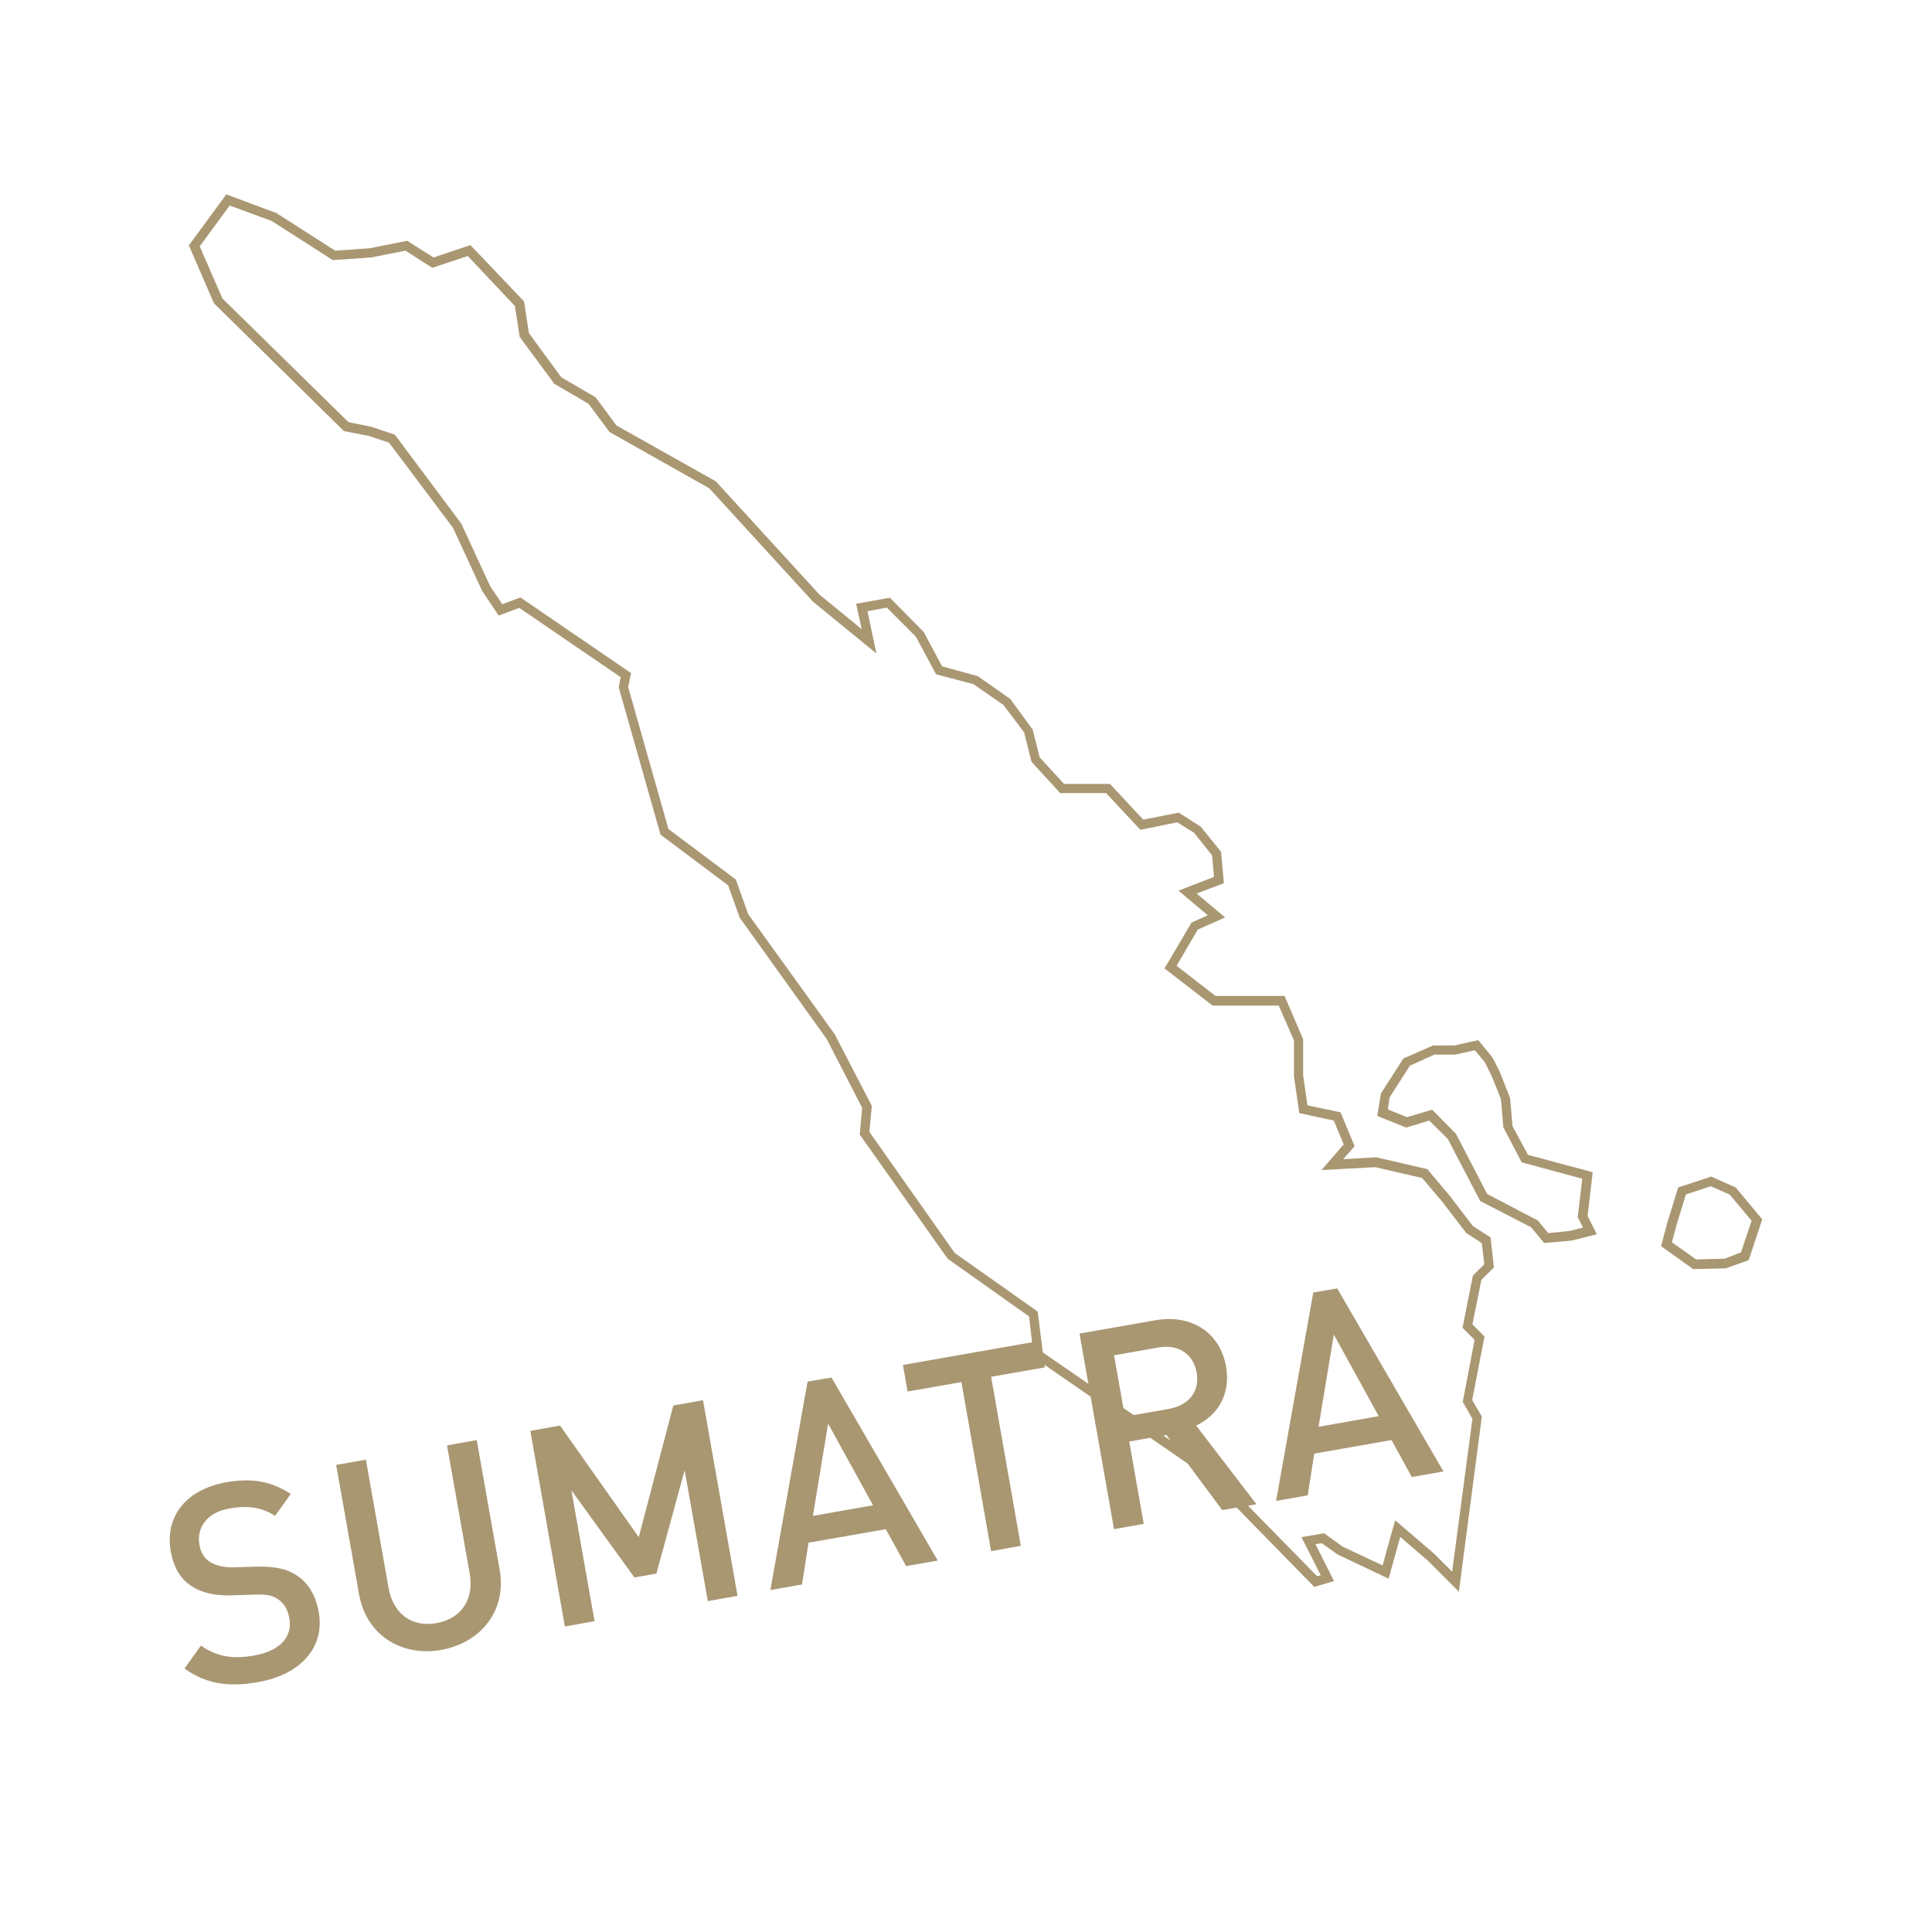 <?xml version="1.0" encoding="utf-8"?>
<!-- Generator: Adobe Illustrator 19.2.0, SVG Export Plug-In . SVG Version: 6.00 Build 0)  -->
<svg xmlns="http://www.w3.org/2000/svg" xmlns:xlink="http://www.w3.org/1999/xlink" version="1.1" id="Ebene_1" x="0px" y="0px" viewBox="0 0 800 800" style="enable-background:new 0 0 800 800;" xml:space="preserve">
<style type="text/css">
	.st0{fill:#a99772;}
</style>
<g>
	<g>
		<path class="st0" d="M570.9,586.4l-24.9,4.4l6.3-38.2L570.9,586.4z M597.7,609.3l-44-75.8l-9.9,1.7l-15.4,86.3l13.1-2.3l2.7-17.3    l32-5.6l8.4,15.3L597.7,609.3z M495.5,568.3c1.4,8-3.3,13.6-11.5,15.1l-18.2,3.2l-4.5-25.4l18.2-3.2    C487.6,556.5,494,560.3,495.5,568.3 M520.3,622.9l-25-32.6c8.7-4.1,14.4-12.7,12.4-24.4c-2.4-13.8-14-21.9-29.3-19.2l-31.4,5.5    l14.3,81l12.3-2.2l-6-34.1l15.4-2.7l23.1,31.1L520.3,622.9z M432.7,566.2l-1.9-11l-56.9,10l1.9,11l22.3-3.9l12.3,70l12.3-2.2    l-12.3-70L432.7,566.2z M361.5,623.3l-24.9,4.4l6.3-38.2L361.5,623.3z M388.3,646.2l-44-75.8l-9.9,1.7L319,658.4l13.1-2.3    l2.7-17.3l32-5.6l8.4,15.3L388.3,646.2z M305.4,660.8l-14.3-81l-12.3,2.2l-14.3,54.5l-32.6-46.2l-12.3,2.2l14.3,81l12.3-2.2    l-9.6-54.2l26.1,36.1l9.1-1.6l11.7-42.8l9.6,54.2L305.4,660.8z M206.9,650l-9.5-53.7l-12.3,2.2l9.4,53.1    c1.9,10.8-3.6,18.7-13.8,20.5c-10.1,1.8-17.9-3.8-19.8-14.6l-9.4-53.1l-12.3,2.2l9.5,53.7c3,16.7,17.5,25.8,34,22.9    C199.2,680.2,209.9,666.8,206.9,650 M132,667.6c-1.2-6.9-4.4-12.4-9.5-15.5c-4-2.5-8.5-3.5-16.2-3.4l-9.5,0.3    c-3.9,0.1-7.4-0.7-9.8-2.2c-2.5-1.6-3.9-4-4.4-7c-1.3-7.2,3-13.6,12.6-15.2c6.8-1.2,12.9-0.7,18.7,3.1l6.5-9.1    c-8.1-5.3-16.1-6.7-26.8-4.8c-16.8,3-25.4,14.4-22.9,28.6c1.2,6.6,4,11.4,8.6,14.4c4.1,2.7,9.7,4,16.5,3.8l9.8-0.3    c4.9-0.2,7.1,0.3,9.5,1.9c2.5,1.6,4.1,4.3,4.7,7.9c1.4,7.9-4,13.5-14.5,15.4c-8.3,1.5-15.1,0.8-22.1-4.1l-6.8,9.5    c9.1,6.5,18.4,7.8,30.6,5.6C124,693.5,134.6,682.5,132,667.6"/>
	</g>
	<g>
		<path class="st0" d="M604.1,659.1l-12.8-12.8l-11.5-9.9l-4.8,17.3l-21.1-10l-6.6-4.7l-2.6,0.4l7.7,15.3l-8.2,2.4l-44.8-45.8    l-71.3-49.2l-2-17l-33.7-23.9L356,469.8l1-11.1l-14.7-28.5l-36-50.2l-4.8-13.4l-28-21l-17.3-61l0.8-4.2l-42-28.7l-8.5,3.2    l-6.9-10.3l-12-26l-26.5-35.3l-8.4-2.8l-10.3-2l-53.8-52.9l-10.4-24l15.5-21.1l20.7,7.7l24.4,15.6l14.3-1l15.5-3.1l10.9,6.9    l15.3-5.1l22.2,23.3l2,13.1l13.4,18.3l14.2,8.3l8.7,11.7l41.1,23.1l42.9,46.9l17.5,14.3l-2.3-10.5l14-2.5l14,14.2l7.6,14.2    l14.8,4.1l13.4,9.4l9.3,12.7l2.9,11.5l10.1,11h19l13.8,14.8l14.7-2.9l9.1,5.8l8.4,10.4l1.2,13l-11.3,4.3l11.8,9.9l-11.3,5l-8.8,15    l16.1,12.5h28.6l7.7,17.9v15l1.8,12.4l13.7,2.9l5.8,14l-4.7,5.4l13.6-0.8l21.2,4.9l9.1,10.8l9.8,12.8l7.3,4.7l1.4,12.4l-5.2,5.2    l-3.7,18.4l5,5l-5.1,26.3l4,6.9l-0.1,0.7L604.1,659.1z M431.8,560l70.2,48.4l43.4,44.3l1.5-0.4l-8-15.8l9.4-1.6l7.6,5.5l16.6,7.8    l5.2-18.7l16.3,14l7.3,7.3l8.4-63.3l-4-7l4.9-25.7l-5-5l4.3-21.6l4.7-4.7l-1-8.7l-6.5-4.3l-10-13l-8.2-9.7l-19.4-4.5l-22.3,1.2    l9.2-10.6l-4.1-9.9l-14.3-3.1l-2.2-15.3l0-14.8l-6.3-14.4h-27.4l-19.9-15.4l11.2-19l6.7-3L488,368.8l14.7-5.7l-0.8-8.9l-7.4-9.3    l-7-4.4l-15.3,3.1L458,328.4h-19l-11.9-13l-3-12.1l-8.6-11.4l-12.4-8.6l-15.5-4.1l-8.3-15.5l-12.1-12.1l-8,1.5l3.7,17.5    l-26.3-21.5l-42.9-46.9l-41.3-23.3l-8.7-11.7l-14.2-8.3l-14.3-19.4l-2-12.8L193.7,106l-14.7,4.9l-11.1-7.1l-14.2,2.8l-15.9,1.1    l-25.3-16.2l-17.4-6.4l-12.4,16.9l9.4,21.6l52.2,51.2l9.4,1.9l9.8,3.3l27.5,36.8l12,26l5,7.4l7.5-2.8l45.8,31.3l-1.2,5.8    l16.7,58.8l27.9,20.9l5.1,14.3l35.8,49.7l15.4,29.7l-1,10.8l35.3,50.1l34.4,24.3L431.8,560z"/>
	</g>
</g>
<g>
	<path class="st0" d="M639.4,514.7l-5.4-6.5l-21.1-10.9l-13.4-25.7l-7.7-7.6l-9.5,2.9l-12-4.8l1.5-9.3l9.3-14.5l12.3-5.4h8.8   l9.9-2.2l6,7.3l3,6l4.2,10.7l1,11.6l6.4,11.9l26.8,7.2l-2.1,18.1l3.8,7.6l-10.4,2.6L639.4,514.7z M615.8,494.4l21,11l4.3,5.2l9-0.9   l5.4-1.4l-2.2-4.3l1.9-15.9l-25.1-6.8l-7.6-14.5l-1-11.7l-3.9-9.7l-2.8-5.6l-4.1-4.9l-8.2,1.8h-8.6l-10.1,4.6l-8.4,13.1l-0.7,5   l7.9,3.2l10.4-3.1l9.9,10L615.8,494.4z"/>
</g>
<g>
	<g>
		<path class="st0" d="M701.1,525.5l-13.3-9.5l2.8-10.4l4.3-13.9l13.7-4.5l10.1,4.5l11,13.2l-5.6,16.9l-9.5,3.4L701.1,525.5z     M692.3,514.4l10,7.1l11.8-0.3l6.8-2.6l4.4-13.1l-9-10.8l-7.9-3.5l-10.3,3.4l-3.7,12L692.3,514.4z"/>
	</g>
</g>
</svg>
